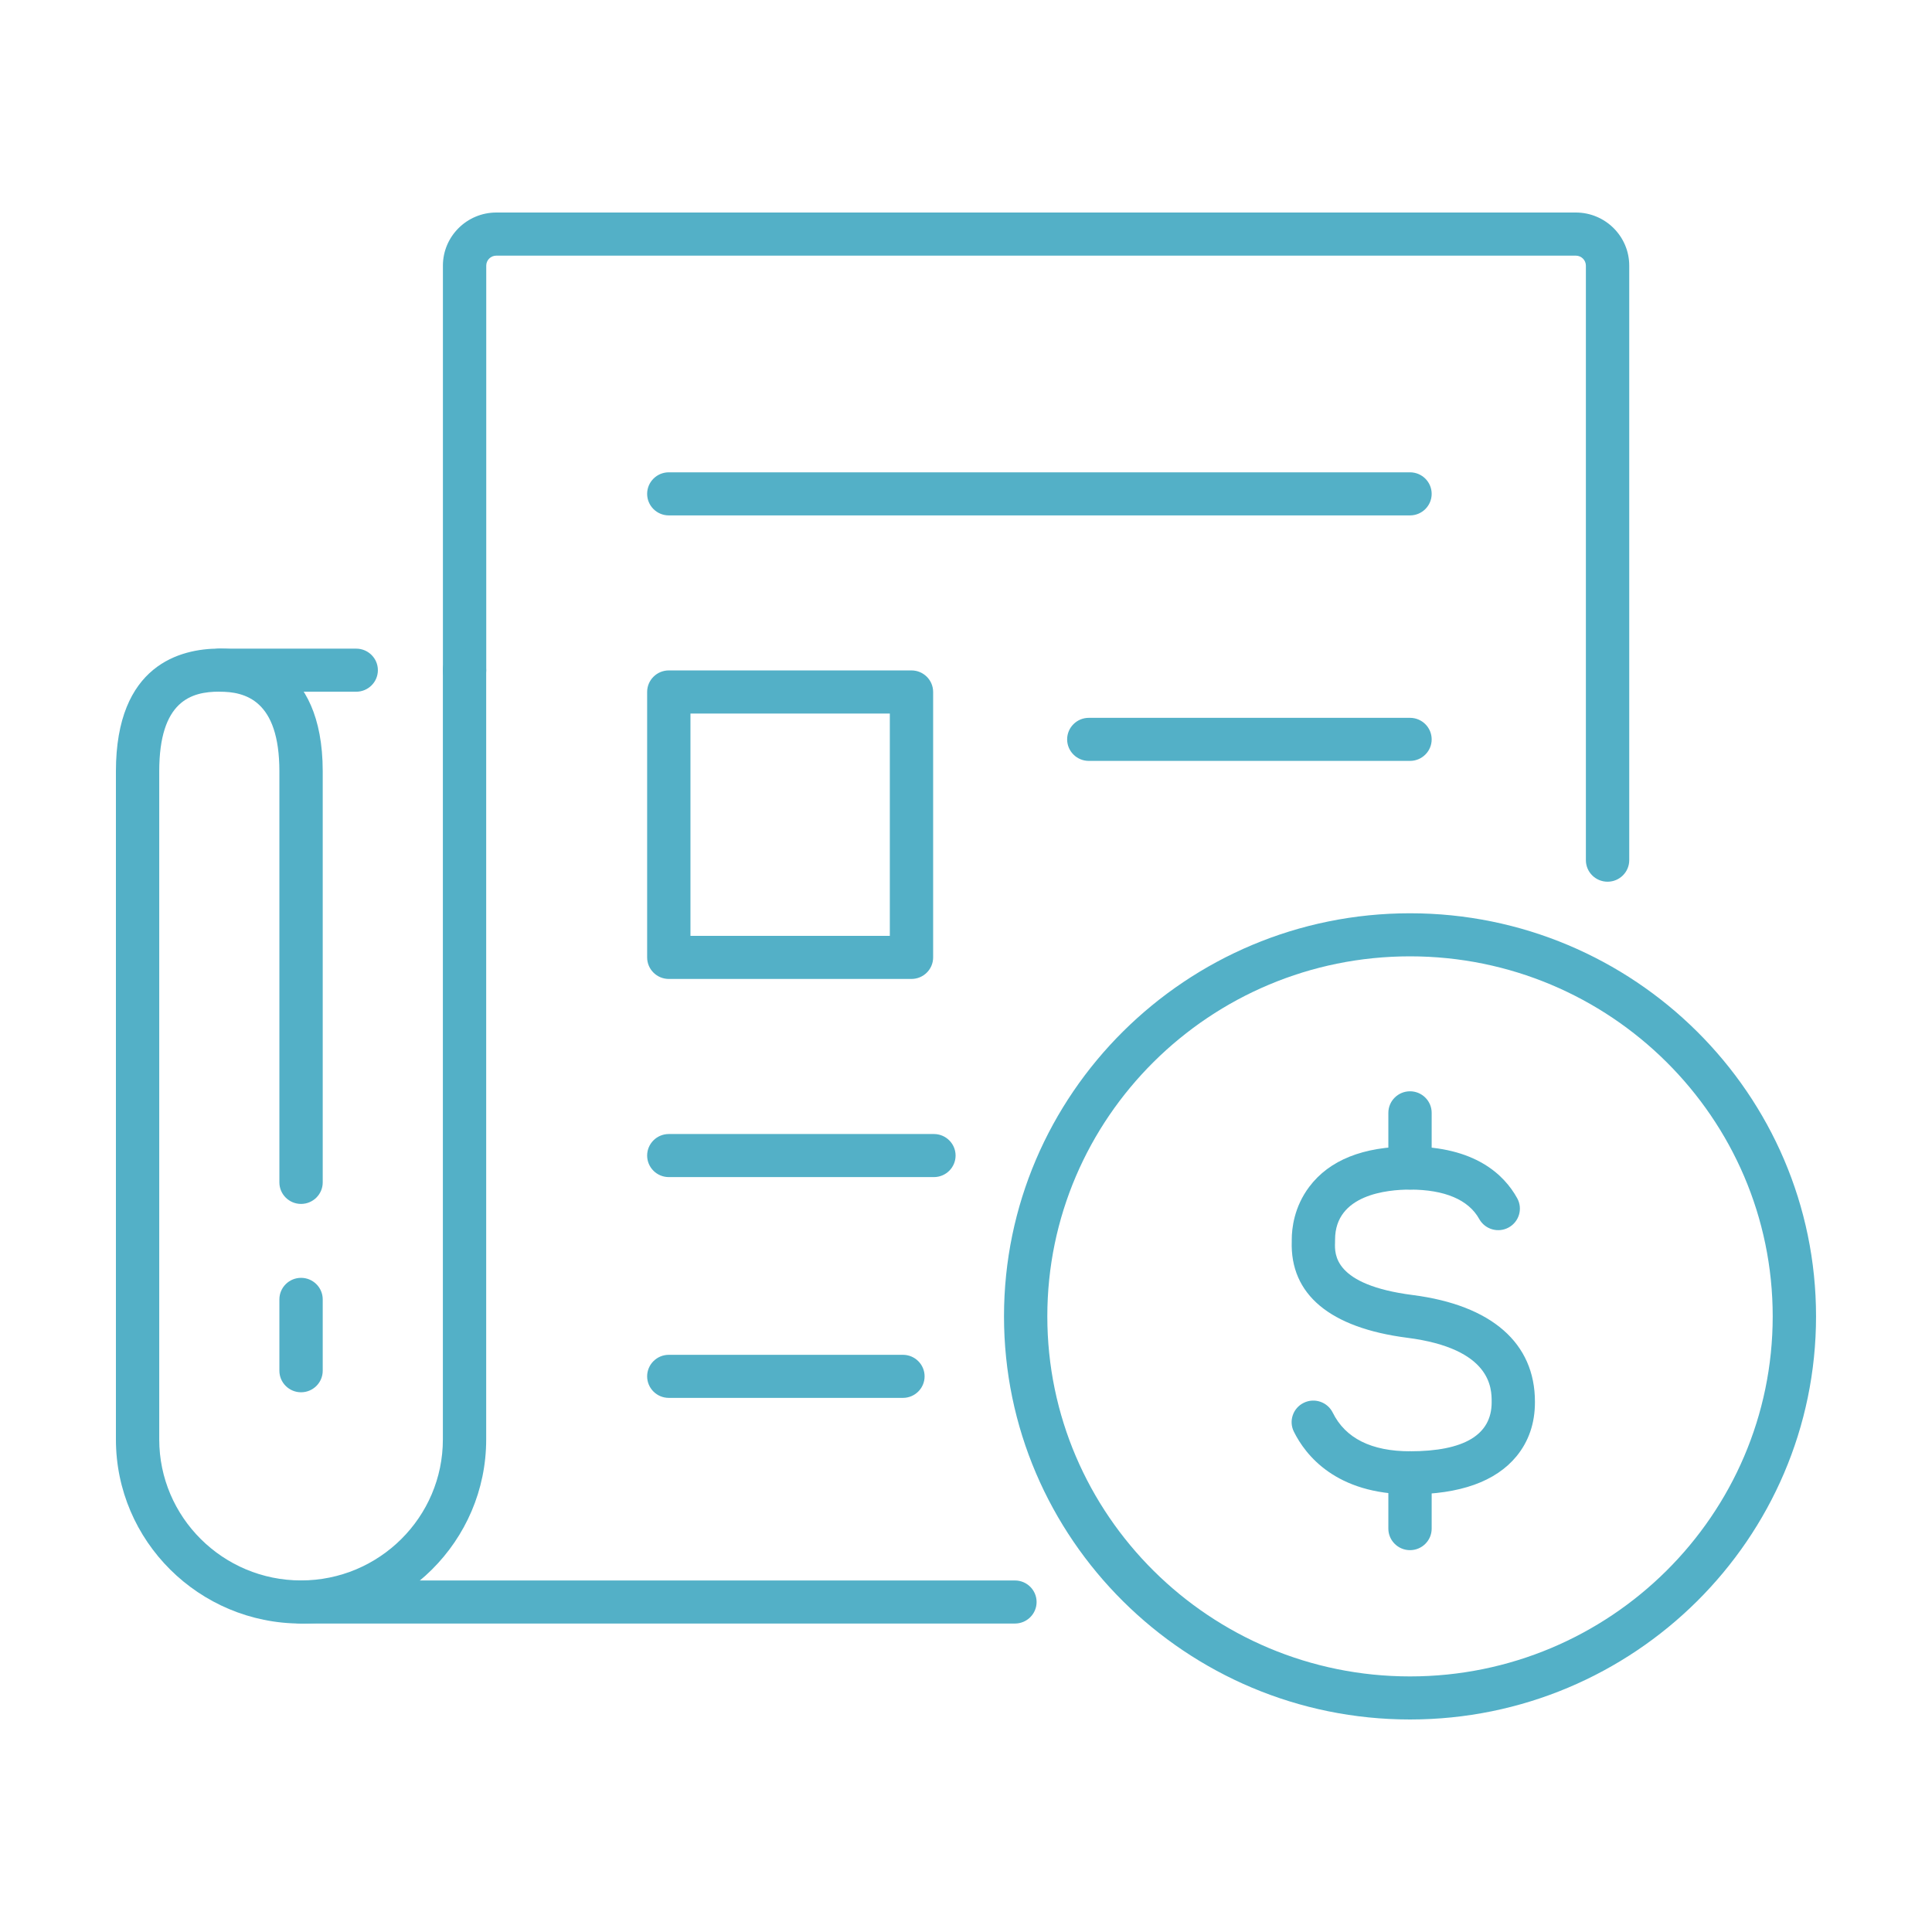 <?xml version="1.0" encoding="UTF-8"?> <svg xmlns="http://www.w3.org/2000/svg" width="100" height="100" viewBox="0 0 100 100" fill="none"><rect width="100" height="100" fill="white"></rect><g clip-path="url(#clip0_1088_1432)"><path d="M72.982 26.677H34.617C33.998 26.677 33.496 26.177 33.496 25.562C33.496 24.947 33.998 24.447 34.617 24.447H72.982C73.601 24.447 74.103 24.947 74.103 25.562C74.103 26.177 73.601 26.677 72.982 26.677Z" fill="#53B0C7"></path><path d="M52.535 84.034H15.583C14.964 84.034 14.461 83.535 14.461 82.92C14.461 82.305 14.964 81.805 15.583 81.805H52.533C53.151 81.805 53.654 82.305 53.654 82.92C53.654 83.535 53.151 84.034 52.533 84.034H52.535Z" fill="#53B0C7"></path><path d="M83.206 45.637C82.587 45.637 82.085 45.137 82.085 44.522V13.749C82.085 13.464 81.851 13.232 81.564 13.232H25.688C25.401 13.232 25.168 13.464 25.168 13.749V34.688C25.168 35.303 24.665 35.803 24.046 35.803C23.428 35.803 22.925 35.303 22.925 34.688V13.749C22.925 12.235 24.165 11 25.691 11H81.564C83.088 11 84.329 12.232 84.329 13.749V44.522C84.329 45.137 83.827 45.637 83.208 45.637H83.206Z" fill="#53B0C7"></path><path d="M72.982 39.384H56.356C55.738 39.384 55.235 38.884 55.235 38.27C55.235 37.655 55.738 37.155 56.356 37.155H72.982C73.601 37.155 74.103 37.655 74.103 38.27C74.103 38.884 73.601 39.384 72.982 39.384Z" fill="#53B0C7"></path><path d="M48.34 60.926H34.617C33.998 60.926 33.496 60.426 33.496 59.811C33.496 59.197 33.998 58.697 34.617 58.697H48.34C48.958 58.697 49.461 59.197 49.461 59.811C49.461 60.426 48.958 60.926 48.34 60.926Z" fill="#53B0C7"></path><path d="M46.736 72.354H34.617C33.998 72.354 33.496 71.854 33.496 71.239C33.496 70.625 33.998 70.125 34.617 70.125H46.736C47.354 70.125 47.857 70.625 47.857 71.239C47.857 71.854 47.354 72.354 46.736 72.354Z" fill="#53B0C7"></path><path d="M47.178 50.67H34.617C33.998 50.67 33.496 50.17 33.496 49.555V35.816C33.496 35.201 33.998 34.701 34.617 34.701H47.178C47.797 34.701 48.299 35.201 48.299 35.816V49.555C48.299 50.17 47.797 50.67 47.178 50.67ZM35.738 48.441H46.057V36.933H35.738V48.441Z" fill="#53B0C7"></path><path d="M15.583 72.064C14.964 72.064 14.461 71.564 14.461 70.949V67.256C14.461 66.641 14.964 66.141 15.583 66.141C16.201 66.141 16.704 66.641 16.704 67.256V70.949C16.704 71.564 16.201 72.064 15.583 72.064Z" fill="#53B0C7"></path><path d="M15.582 84.034C10.299 84.034 6 79.761 6 74.508V39.926C6 34.396 9.353 33.571 11.352 33.571C12.961 33.571 16.704 34.191 16.704 39.926V61.201C16.704 61.815 16.201 62.315 15.582 62.315C14.964 62.315 14.461 61.815 14.461 61.201V39.926C14.461 36.23 12.687 35.8 11.352 35.8C9.904 35.8 8.242 36.27 8.242 39.926V74.505C8.242 78.529 11.535 81.803 15.582 81.803C19.63 81.803 22.923 78.529 22.923 74.505V34.688C22.923 34.074 23.425 33.574 24.044 33.574C24.662 33.574 25.165 34.074 25.165 34.688V74.508C25.165 79.761 20.866 84.034 15.582 84.034Z" fill="#53B0C7"></path><path d="M18.438 35.803H11.354C10.736 35.803 10.233 35.303 10.233 34.688C10.233 34.074 10.736 33.574 11.354 33.574H18.438C19.056 33.574 19.559 34.074 19.559 34.688C19.559 35.303 19.056 35.803 18.438 35.803Z" fill="#53B0C7"></path><path d="M72.982 89C61.394 89 51.967 79.639 51.967 68.135C51.967 56.632 61.394 47.271 72.982 47.271C84.571 47.271 93.998 56.63 93.998 68.135C93.998 79.641 84.571 89 72.982 89ZM72.982 49.5C62.63 49.5 54.209 57.859 54.209 68.135C54.209 78.412 62.63 86.771 72.982 86.771C83.334 86.771 91.755 78.412 91.755 68.135C91.755 57.859 83.334 49.5 72.982 49.5Z" fill="#53B0C7"></path><path d="M72.982 77.344C69.146 77.344 67.57 75.313 66.969 74.101C66.695 73.548 66.927 72.879 67.482 72.609C68.038 72.336 68.711 72.566 68.983 73.119C69.639 74.446 70.984 75.118 72.982 75.118C75.788 75.118 77.208 74.266 77.208 72.584V72.556C77.208 71.877 77.21 69.802 72.839 69.243C68.835 68.728 66.766 66.998 66.861 64.242C66.861 64.212 66.861 64.184 66.861 64.162C66.861 63.59 66.979 62.473 67.769 61.426C68.809 60.044 70.564 59.344 72.98 59.344C76.343 59.344 77.854 60.798 78.53 62.02C78.829 62.56 78.631 63.237 78.088 63.535C77.545 63.832 76.864 63.635 76.564 63.095C76.014 62.1 74.775 61.573 72.98 61.573C71.813 61.573 69.103 61.825 69.103 64.162C69.103 64.204 69.103 64.257 69.101 64.317C69.081 64.914 69.026 66.504 73.123 67.031C77.206 67.556 79.453 69.517 79.448 72.559V72.584C79.448 73.666 79.126 74.606 78.495 75.375C77.419 76.685 75.561 77.347 72.98 77.347L72.982 77.344Z" fill="#53B0C7"></path><path d="M72.982 80.236C72.364 80.236 71.861 79.736 71.861 79.121V76.23C71.861 75.615 72.364 75.115 72.982 75.115C73.601 75.115 74.103 75.615 74.103 76.23V79.121C74.103 79.736 73.601 80.236 72.982 80.236Z" fill="#53B0C7"></path><path d="M72.982 61.571C72.364 61.571 71.861 61.071 71.861 60.456V57.6C71.861 56.985 72.364 56.485 72.982 56.485C73.601 56.485 74.103 56.985 74.103 57.6V60.456C74.103 61.071 73.601 61.571 72.982 61.571Z" fill="#53B0C7"></path></g><defs><clipPath id="clip0_1088_1432"><rect width="88" height="78" fill="white" transform="translate(6 11)"></rect></clipPath></defs></svg> 